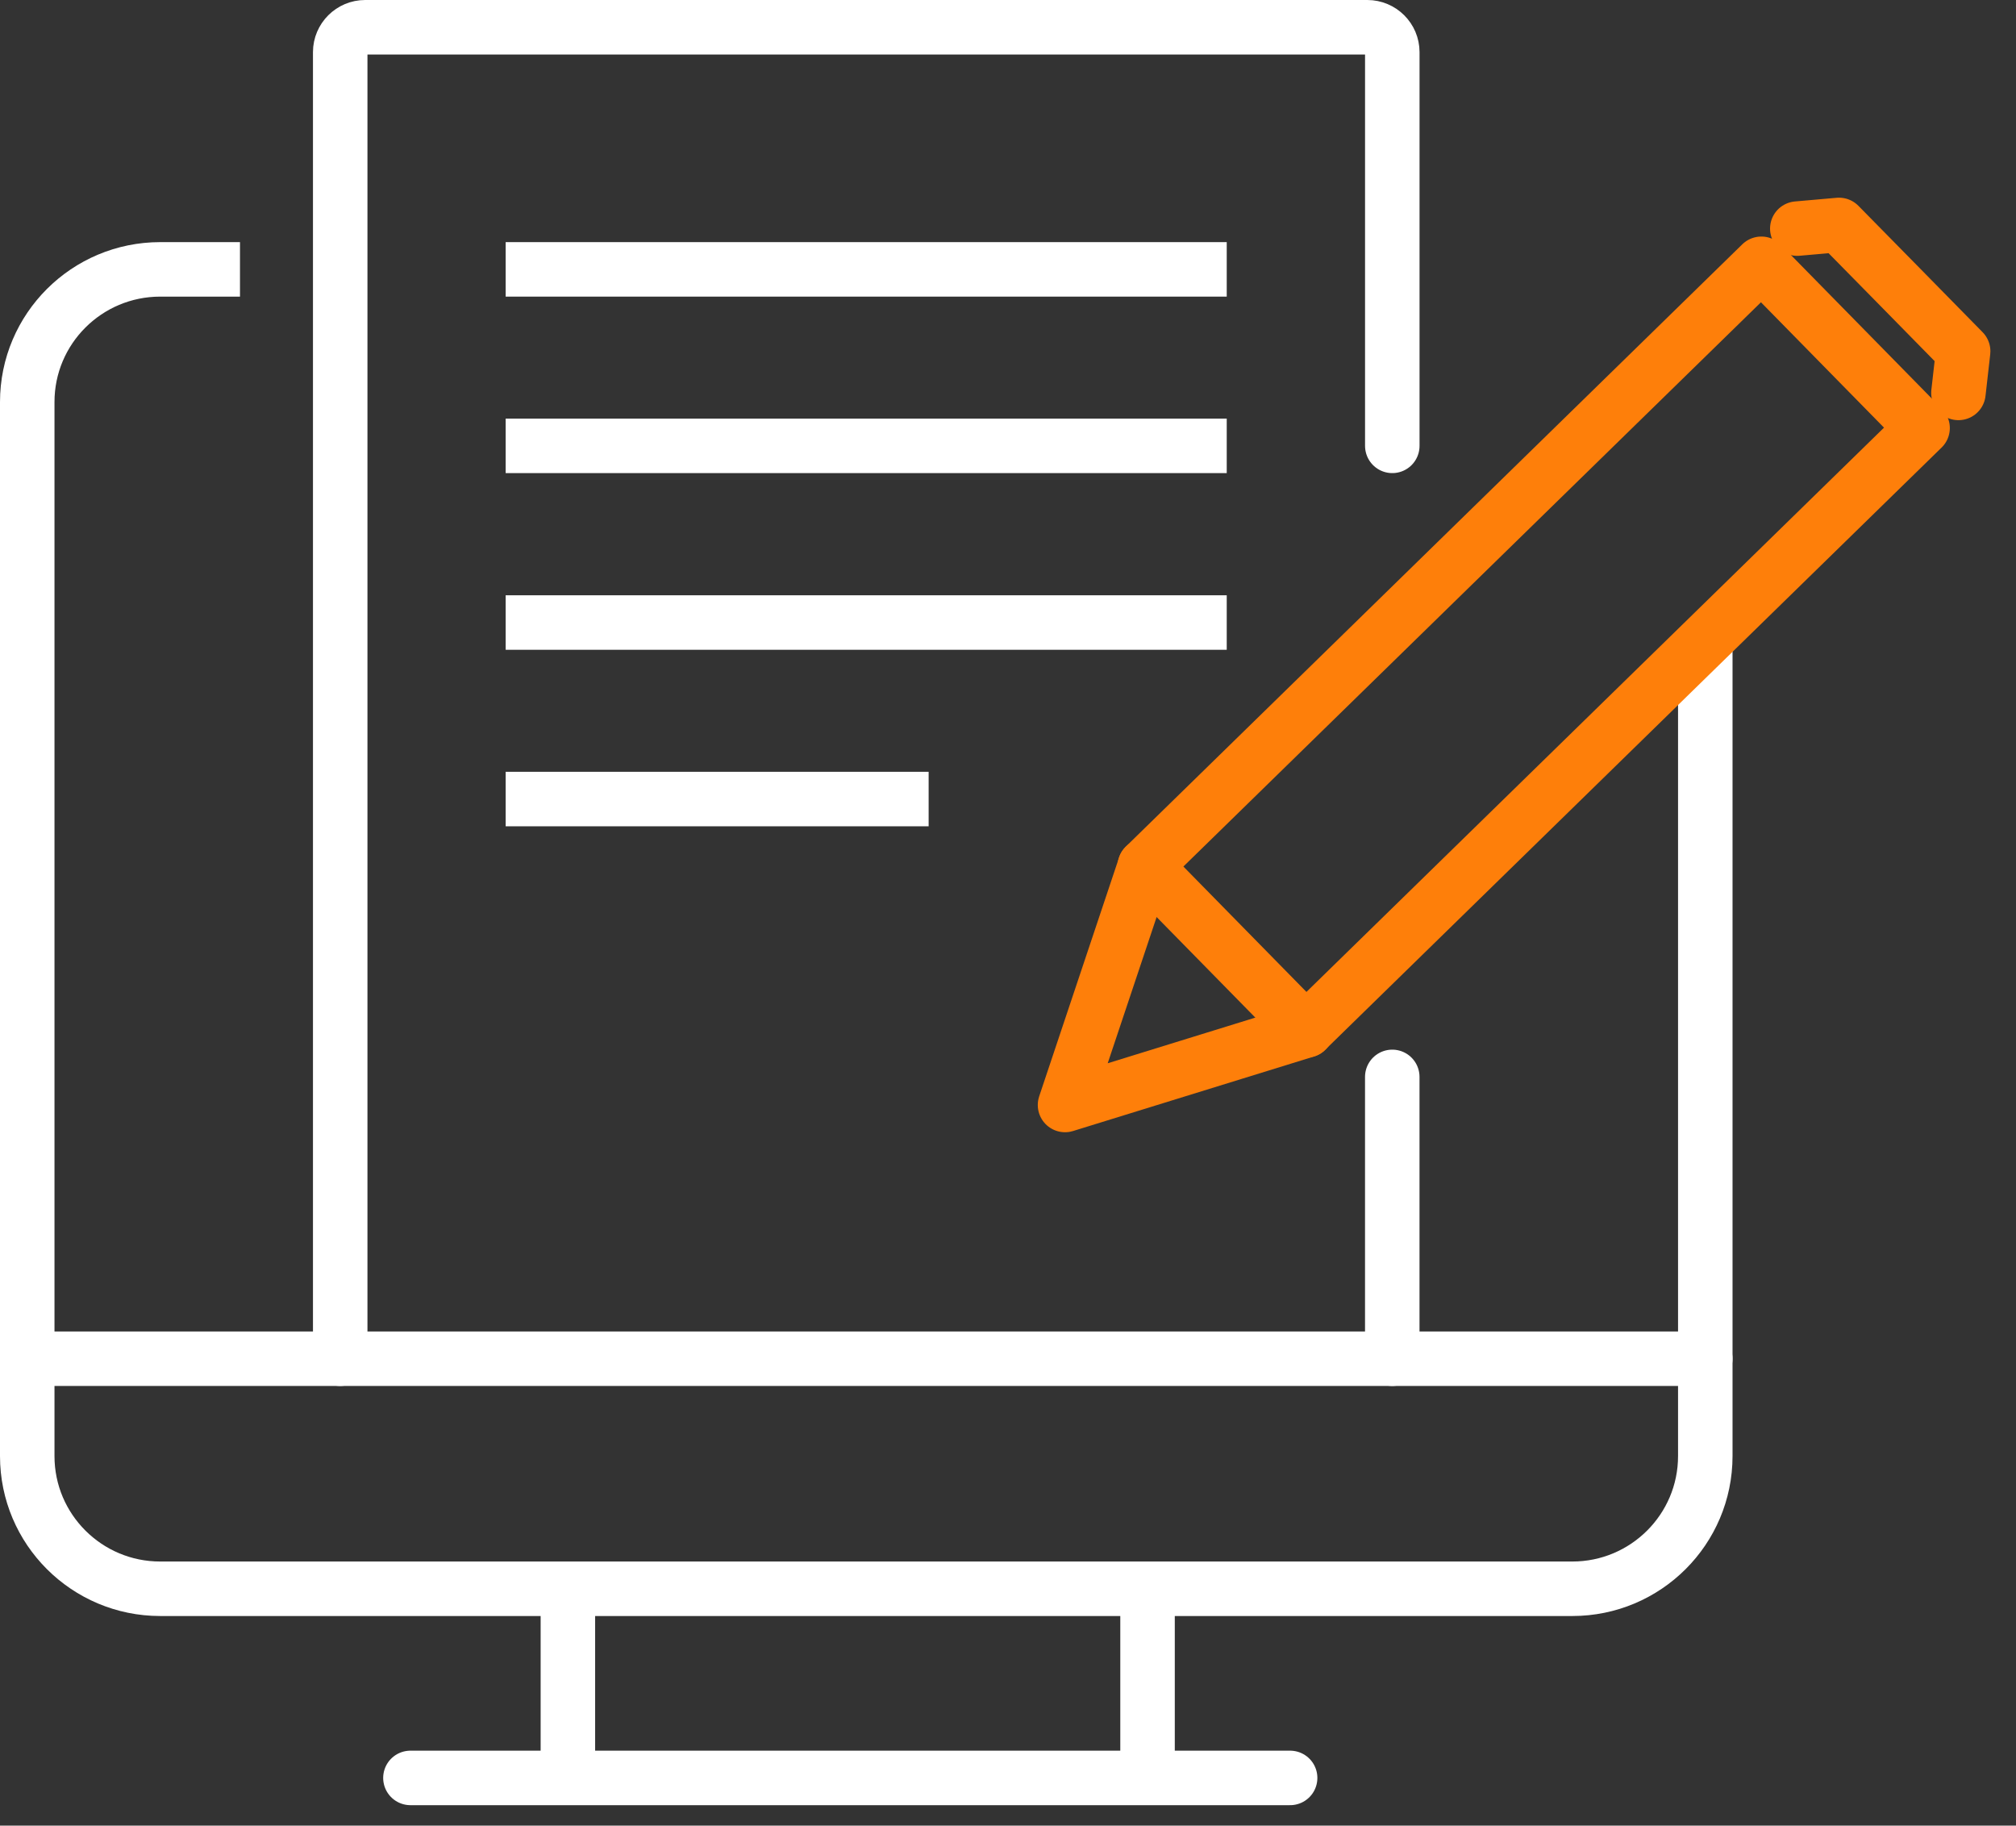 <?xml version="1.0" encoding="UTF-8"?> <svg xmlns="http://www.w3.org/2000/svg" width="74" height="67" viewBox="0 0 74 67" fill="none"><rect x="0" y="0" width="74" height="67" fill="#333333" stroke="none"/> <path d="M62.595 23.505V53.438C62.595 56.127 60.409 58.308 57.714 58.308H5.881C3.186 58.308 1 56.127 1 53.438V14.755C1 12.066 3.186 9.886 5.881 9.886H8.809" stroke="white" stroke-width="2" stroke-miterlimit="10"></path> <path d="M15.065 65.25H47.356" stroke="white" stroke-width="2" stroke-miterlimit="10" stroke-linecap="round"></path> <path d="M20.845 58.302V65.25" stroke="white" stroke-width="2" stroke-miterlimit="10"></path> <path d="M42.122 58.302V65.25" stroke="white" stroke-width="2" stroke-miterlimit="10"></path> <path d="M1 49.865H62.595" stroke="white" stroke-width="2" stroke-miterlimit="10" stroke-linecap="round"></path> <path d="M51.105 39.522V49.865" stroke="white" stroke-width="2" stroke-miterlimit="10" stroke-linecap="round"></path> <path d="M12.488 49.865V1.912C12.488 1.41 12.9 1 13.403 1H50.191C50.694 1 51.106 1.41 51.106 1.912V16.363" stroke="white" stroke-width="2" stroke-miterlimit="10" stroke-linecap="round"></path> <path d="M42.022 31.787L47.94 37.816L70.571 15.709L64.653 9.681L42.022 31.787Z" stroke="#FE7F0A" stroke-width="2" stroke-linecap="round" stroke-linejoin="round"></path> <path d="M47.946 37.816L39.093 40.553L42.026 31.786" stroke="#FE7F0A" stroke-width="2" stroke-linecap="round" stroke-linejoin="round"></path> <path d="M65.972 8.39L67.503 8.255L69.781 10.571L72.06 12.892L71.887 14.42" stroke="#FE7F0A" stroke-width="2" stroke-linecap="round" stroke-linejoin="round"></path> <path d="M45.029 9.886H18.561" stroke="white" stroke-width="2" stroke-miterlimit="10"></path> <path d="M45.029 16.363H18.561" stroke="white" stroke-width="2" stroke-miterlimit="10"></path> <path d="M45.029 22.847H18.561" stroke="white" stroke-width="2" stroke-miterlimit="10"></path> <path d="M34.087 29.325H18.561" stroke="white" stroke-width="2" stroke-miterlimit="10"></path> </svg> 